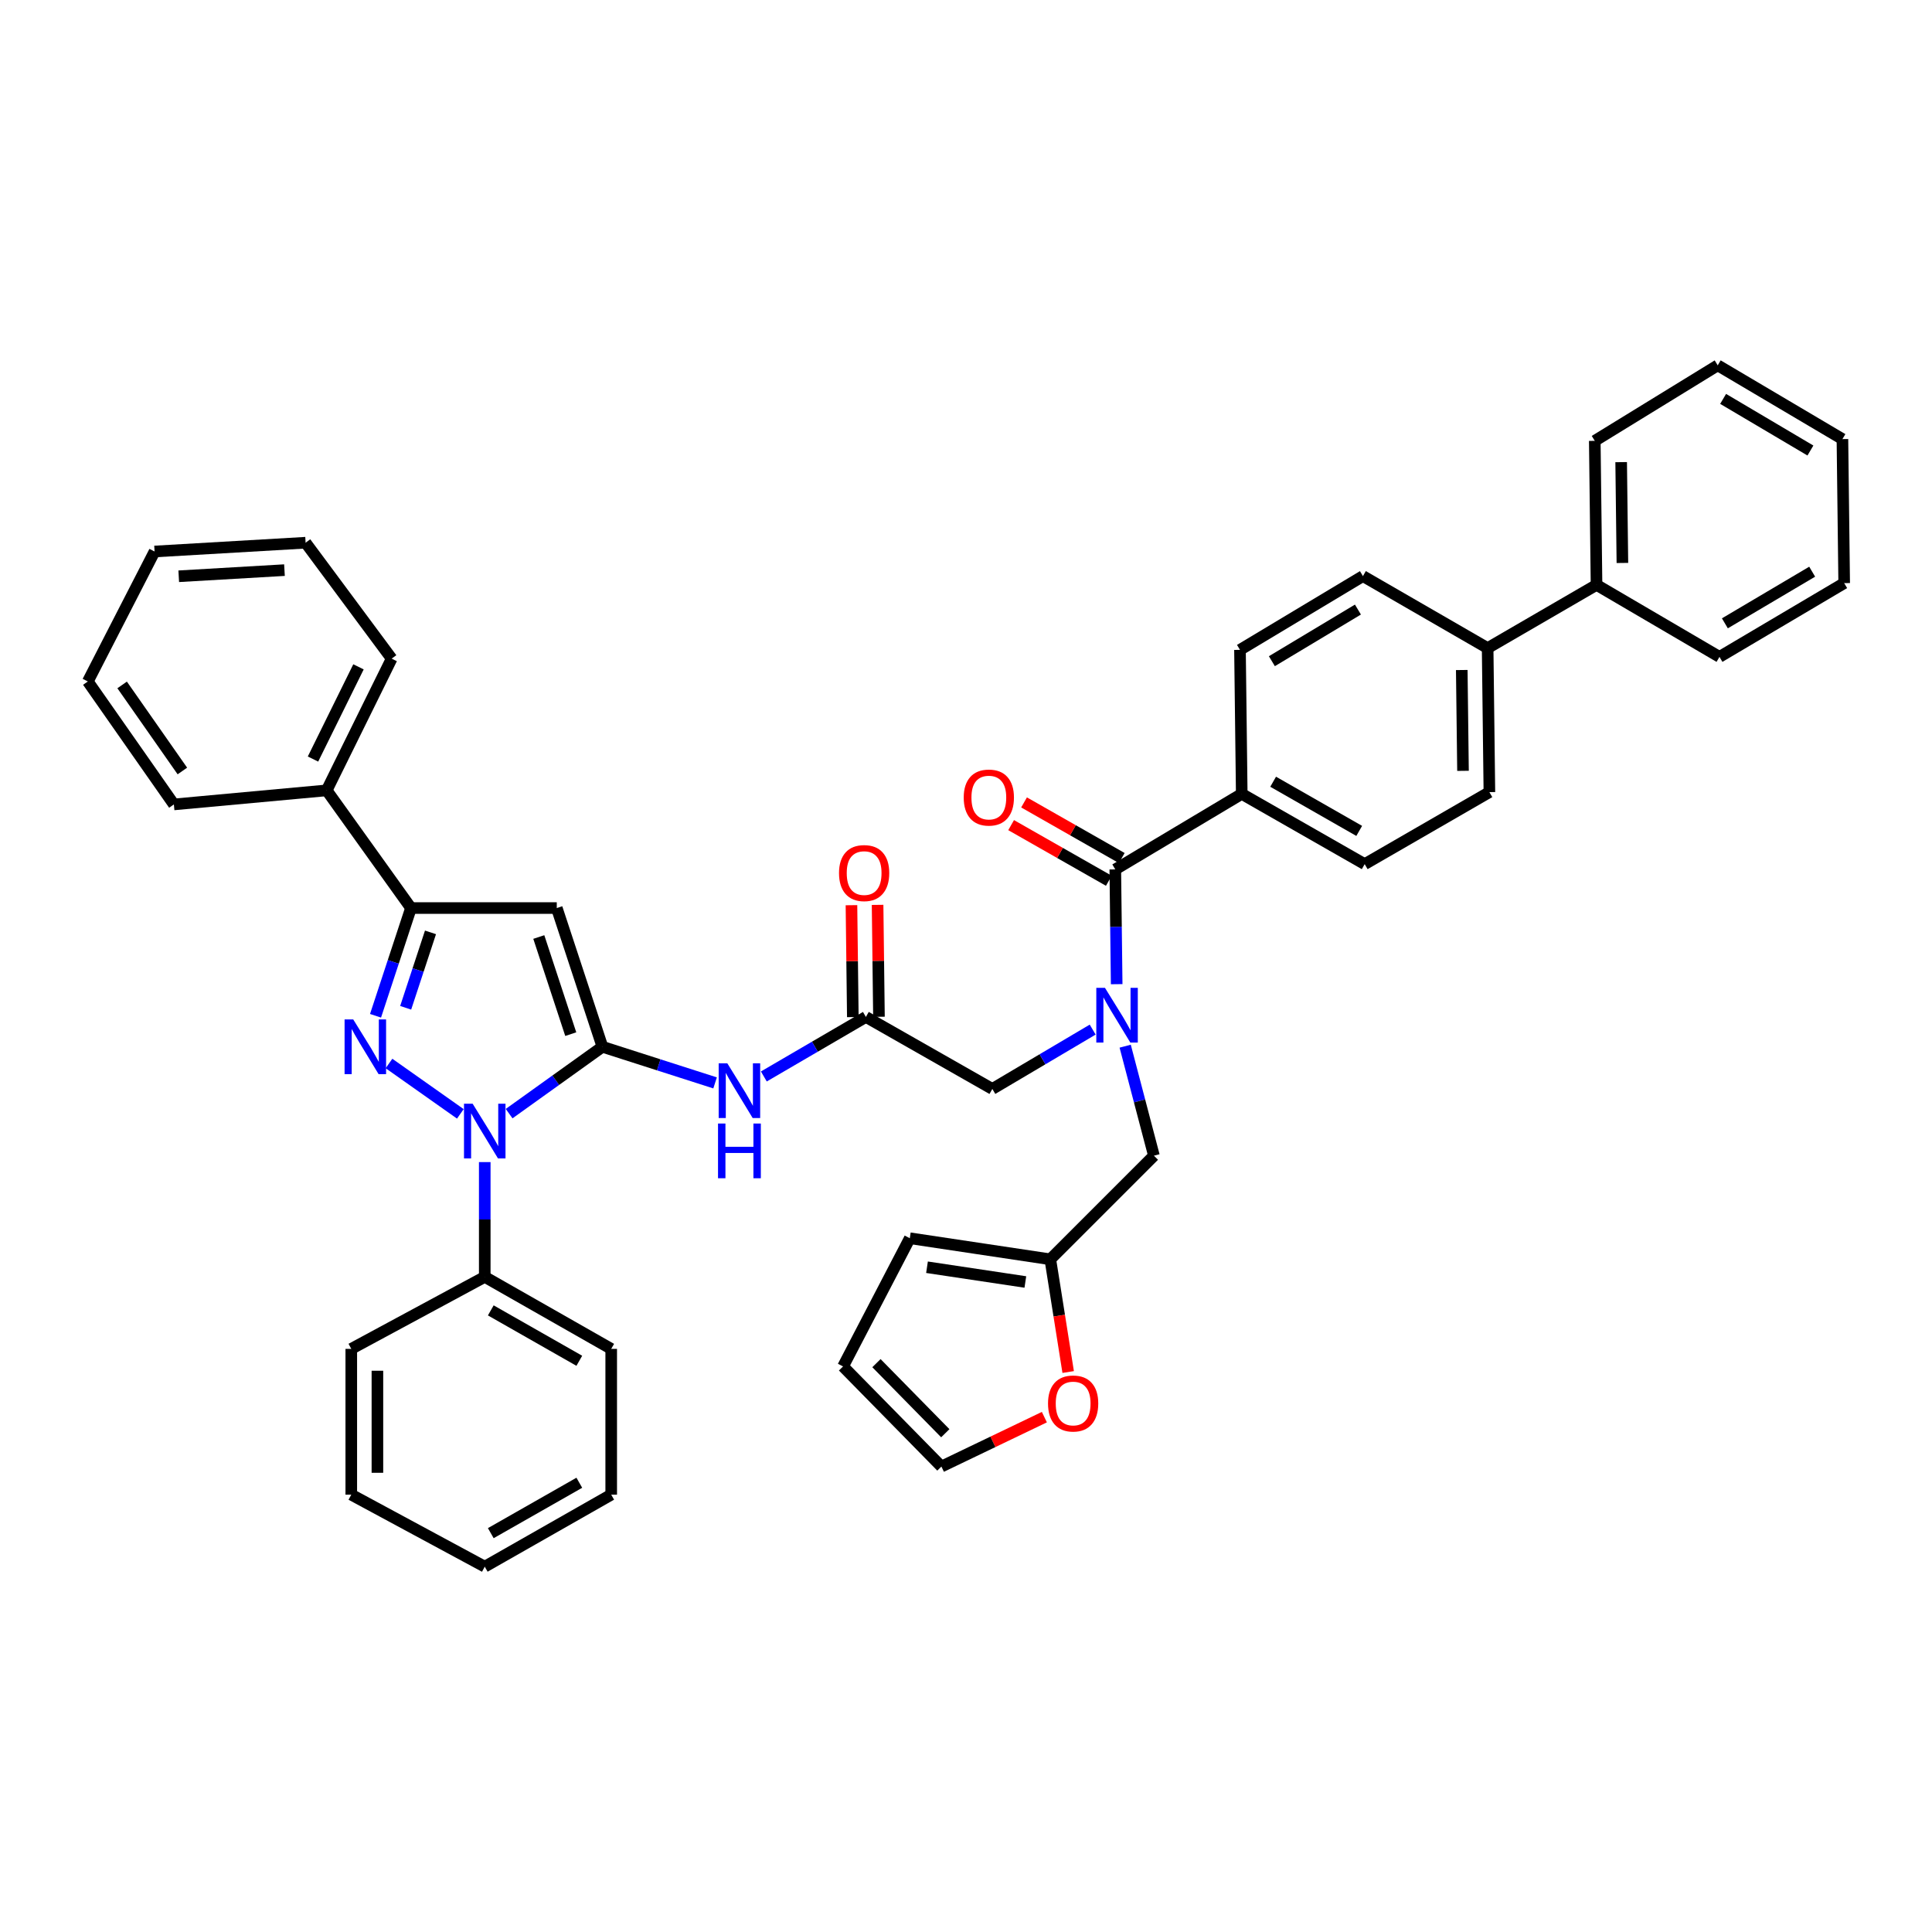 <?xml version='1.0' encoding='iso-8859-1'?>
<svg version='1.1' baseProfile='full'
              xmlns='http://www.w3.org/2000/svg'
                      xmlns:rdkit='http://www.rdkit.org/xml'
                      xmlns:xlink='http://www.w3.org/1999/xlink'
                  xml:space='preserve'
width='1000px' height='1000px' viewBox='0 0 1000 1000'>
<!-- END OF HEADER -->
<rect style='opacity:1.0;fill:#FFFFFF;stroke:none' width='1000' height='1000' x='0' y='0'> </rect>
<path class='bond-0' d='M 642.724,410.912 L 706.361,447.273' style='fill:none;fill-rule:evenodd;stroke:#000000;stroke-width:6px;stroke-linecap:butt;stroke-linejoin:miter;stroke-opacity:1' />
<path class='bond-0' d='M 658.979,404.623 L 703.525,430.075' style='fill:none;fill-rule:evenodd;stroke:#000000;stroke-width:6px;stroke-linecap:butt;stroke-linejoin:miter;stroke-opacity:1' />
<path class='bond-1' d='M 642.724,410.912 L 641.814,336.365' style='fill:none;fill-rule:evenodd;stroke:#000000;stroke-width:6px;stroke-linecap:butt;stroke-linejoin:miter;stroke-opacity:1' />
<path class='bond-2' d='M 642.724,410.912 L 577.275,450.001' style='fill:none;fill-rule:evenodd;stroke:#000000;stroke-width:6px;stroke-linecap:butt;stroke-linejoin:miter;stroke-opacity:1' />
<path class='bond-3' d='M 448.182,526.367 L 421.772,541.772' style='fill:none;fill-rule:evenodd;stroke:#000000;stroke-width:6px;stroke-linecap:butt;stroke-linejoin:miter;stroke-opacity:1' />
<path class='bond-3' d='M 421.772,541.772 L 395.361,557.177' style='fill:none;fill-rule:evenodd;stroke:#0000FF;stroke-width:6px;stroke-linecap:butt;stroke-linejoin:miter;stroke-opacity:1' />
<path class='bond-4' d='M 448.182,526.367 L 513.638,563.637' style='fill:none;fill-rule:evenodd;stroke:#000000;stroke-width:6px;stroke-linecap:butt;stroke-linejoin:miter;stroke-opacity:1' />
<path class='bond-5' d='M 454.945,526.285 L 454.591,497.323' style='fill:none;fill-rule:evenodd;stroke:#000000;stroke-width:6px;stroke-linecap:butt;stroke-linejoin:miter;stroke-opacity:1' />
<path class='bond-5' d='M 454.591,497.323 L 454.238,468.361' style='fill:none;fill-rule:evenodd;stroke:#FF0000;stroke-width:6px;stroke-linecap:butt;stroke-linejoin:miter;stroke-opacity:1' />
<path class='bond-5' d='M 441.42,526.45 L 441.067,497.488' style='fill:none;fill-rule:evenodd;stroke:#000000;stroke-width:6px;stroke-linecap:butt;stroke-linejoin:miter;stroke-opacity:1' />
<path class='bond-5' d='M 441.067,497.488 L 440.714,468.526' style='fill:none;fill-rule:evenodd;stroke:#FF0000;stroke-width:6px;stroke-linecap:butt;stroke-linejoin:miter;stroke-opacity:1' />
<path class='bond-6' d='M 513.638,563.637 L 539.604,548.278' style='fill:none;fill-rule:evenodd;stroke:#000000;stroke-width:6px;stroke-linecap:butt;stroke-linejoin:miter;stroke-opacity:1' />
<path class='bond-6' d='M 539.604,548.278 L 565.57,532.92' style='fill:none;fill-rule:evenodd;stroke:#0000FF;stroke-width:6px;stroke-linecap:butt;stroke-linejoin:miter;stroke-opacity:1' />
<path class='bond-7' d='M 577.991,509.411 L 577.633,479.706' style='fill:none;fill-rule:evenodd;stroke:#0000FF;stroke-width:6px;stroke-linecap:butt;stroke-linejoin:miter;stroke-opacity:1' />
<path class='bond-7' d='M 577.633,479.706 L 577.275,450.001' style='fill:none;fill-rule:evenodd;stroke:#000000;stroke-width:6px;stroke-linecap:butt;stroke-linejoin:miter;stroke-opacity:1' />
<path class='bond-8' d='M 582.394,541.498 L 589.832,569.839' style='fill:none;fill-rule:evenodd;stroke:#0000FF;stroke-width:6px;stroke-linecap:butt;stroke-linejoin:miter;stroke-opacity:1' />
<path class='bond-8' d='M 589.832,569.839 L 597.271,598.18' style='fill:none;fill-rule:evenodd;stroke:#000000;stroke-width:6px;stroke-linecap:butt;stroke-linejoin:miter;stroke-opacity:1' />
<path class='bond-9' d='M 580.622,444.124 L 555.335,429.726' style='fill:none;fill-rule:evenodd;stroke:#000000;stroke-width:6px;stroke-linecap:butt;stroke-linejoin:miter;stroke-opacity:1' />
<path class='bond-9' d='M 555.335,429.726 L 530.049,415.328' style='fill:none;fill-rule:evenodd;stroke:#FF0000;stroke-width:6px;stroke-linecap:butt;stroke-linejoin:miter;stroke-opacity:1' />
<path class='bond-9' d='M 573.929,455.878 L 548.643,441.48' style='fill:none;fill-rule:evenodd;stroke:#000000;stroke-width:6px;stroke-linecap:butt;stroke-linejoin:miter;stroke-opacity:1' />
<path class='bond-9' d='M 548.643,441.48 L 523.357,427.082' style='fill:none;fill-rule:evenodd;stroke:#FF0000;stroke-width:6px;stroke-linecap:butt;stroke-linejoin:miter;stroke-opacity:1' />
<path class='bond-10' d='M 769.998,335.455 L 705.452,298.185' style='fill:none;fill-rule:evenodd;stroke:#000000;stroke-width:6px;stroke-linecap:butt;stroke-linejoin:miter;stroke-opacity:1' />
<path class='bond-11' d='M 769.998,335.455 L 826.362,302.731' style='fill:none;fill-rule:evenodd;stroke:#000000;stroke-width:6px;stroke-linecap:butt;stroke-linejoin:miter;stroke-opacity:1' />
<path class='bond-12' d='M 769.998,335.455 L 770.907,410.003' style='fill:none;fill-rule:evenodd;stroke:#000000;stroke-width:6px;stroke-linecap:butt;stroke-linejoin:miter;stroke-opacity:1' />
<path class='bond-12' d='M 756.61,346.802 L 757.247,398.986' style='fill:none;fill-rule:evenodd;stroke:#000000;stroke-width:6px;stroke-linecap:butt;stroke-linejoin:miter;stroke-opacity:1' />
<path class='bond-13' d='M 706.361,447.273 L 770.907,410.003' style='fill:none;fill-rule:evenodd;stroke:#000000;stroke-width:6px;stroke-linecap:butt;stroke-linejoin:miter;stroke-opacity:1' />
<path class='bond-14' d='M 250.906,601.497 L 250.906,631.203' style='fill:none;fill-rule:evenodd;stroke:#0000FF;stroke-width:6px;stroke-linecap:butt;stroke-linejoin:miter;stroke-opacity:1' />
<path class='bond-14' d='M 250.906,631.203 L 250.906,660.908' style='fill:none;fill-rule:evenodd;stroke:#000000;stroke-width:6px;stroke-linecap:butt;stroke-linejoin:miter;stroke-opacity:1' />
<path class='bond-15' d='M 263.519,576.415 L 287.668,559.116' style='fill:none;fill-rule:evenodd;stroke:#0000FF;stroke-width:6px;stroke-linecap:butt;stroke-linejoin:miter;stroke-opacity:1' />
<path class='bond-15' d='M 287.668,559.116 L 311.816,541.816' style='fill:none;fill-rule:evenodd;stroke:#000000;stroke-width:6px;stroke-linecap:butt;stroke-linejoin:miter;stroke-opacity:1' />
<path class='bond-16' d='M 238.275,576.534 L 201.34,550.46' style='fill:none;fill-rule:evenodd;stroke:#0000FF;stroke-width:6px;stroke-linecap:butt;stroke-linejoin:miter;stroke-opacity:1' />
<path class='bond-17' d='M 311.816,541.816 L 288.184,470.004' style='fill:none;fill-rule:evenodd;stroke:#000000;stroke-width:6px;stroke-linecap:butt;stroke-linejoin:miter;stroke-opacity:1' />
<path class='bond-17' d='M 295.423,535.272 L 278.881,485.003' style='fill:none;fill-rule:evenodd;stroke:#000000;stroke-width:6px;stroke-linecap:butt;stroke-linejoin:miter;stroke-opacity:1' />
<path class='bond-18' d='M 311.816,541.816 L 340.971,551.162' style='fill:none;fill-rule:evenodd;stroke:#000000;stroke-width:6px;stroke-linecap:butt;stroke-linejoin:miter;stroke-opacity:1' />
<path class='bond-18' d='M 340.971,551.162 L 370.125,560.507' style='fill:none;fill-rule:evenodd;stroke:#0000FF;stroke-width:6px;stroke-linecap:butt;stroke-linejoin:miter;stroke-opacity:1' />
<path class='bond-19' d='M 288.184,470.004 L 212.727,470.004' style='fill:none;fill-rule:evenodd;stroke:#000000;stroke-width:6px;stroke-linecap:butt;stroke-linejoin:miter;stroke-opacity:1' />
<path class='bond-20' d='M 212.727,470.004 L 203.552,497.885' style='fill:none;fill-rule:evenodd;stroke:#000000;stroke-width:6px;stroke-linecap:butt;stroke-linejoin:miter;stroke-opacity:1' />
<path class='bond-20' d='M 203.552,497.885 L 194.377,525.766' style='fill:none;fill-rule:evenodd;stroke:#0000FF;stroke-width:6px;stroke-linecap:butt;stroke-linejoin:miter;stroke-opacity:1' />
<path class='bond-20' d='M 222.822,482.596 L 216.399,502.113' style='fill:none;fill-rule:evenodd;stroke:#000000;stroke-width:6px;stroke-linecap:butt;stroke-linejoin:miter;stroke-opacity:1' />
<path class='bond-20' d='M 216.399,502.113 L 209.977,521.63' style='fill:none;fill-rule:evenodd;stroke:#0000FF;stroke-width:6px;stroke-linecap:butt;stroke-linejoin:miter;stroke-opacity:1' />
<path class='bond-21' d='M 212.727,470.004 L 169.092,409.094' style='fill:none;fill-rule:evenodd;stroke:#000000;stroke-width:6px;stroke-linecap:butt;stroke-linejoin:miter;stroke-opacity:1' />
<path class='bond-22' d='M 543.635,651.816 L 548.26,680.986' style='fill:none;fill-rule:evenodd;stroke:#000000;stroke-width:6px;stroke-linecap:butt;stroke-linejoin:miter;stroke-opacity:1' />
<path class='bond-22' d='M 548.26,680.986 L 552.885,710.157' style='fill:none;fill-rule:evenodd;stroke:#FF0000;stroke-width:6px;stroke-linecap:butt;stroke-linejoin:miter;stroke-opacity:1' />
<path class='bond-23' d='M 543.635,651.816 L 470.913,640.905' style='fill:none;fill-rule:evenodd;stroke:#000000;stroke-width:6px;stroke-linecap:butt;stroke-linejoin:miter;stroke-opacity:1' />
<path class='bond-23' d='M 530.72,663.555 L 479.814,655.918' style='fill:none;fill-rule:evenodd;stroke:#000000;stroke-width:6px;stroke-linecap:butt;stroke-linejoin:miter;stroke-opacity:1' />
<path class='bond-24' d='M 543.635,651.816 L 597.271,598.18' style='fill:none;fill-rule:evenodd;stroke:#000000;stroke-width:6px;stroke-linecap:butt;stroke-linejoin:miter;stroke-opacity:1' />
<path class='bond-25' d='M 540.564,733.51 L 513.917,746.299' style='fill:none;fill-rule:evenodd;stroke:#FF0000;stroke-width:6px;stroke-linecap:butt;stroke-linejoin:miter;stroke-opacity:1' />
<path class='bond-25' d='M 513.917,746.299 L 487.271,759.088' style='fill:none;fill-rule:evenodd;stroke:#000000;stroke-width:6px;stroke-linecap:butt;stroke-linejoin:miter;stroke-opacity:1' />
<path class='bond-26' d='M 470.913,640.905 L 436.363,707.27' style='fill:none;fill-rule:evenodd;stroke:#000000;stroke-width:6px;stroke-linecap:butt;stroke-linejoin:miter;stroke-opacity:1' />
<path class='bond-27' d='M 487.271,759.088 L 436.363,707.27' style='fill:none;fill-rule:evenodd;stroke:#000000;stroke-width:6px;stroke-linecap:butt;stroke-linejoin:miter;stroke-opacity:1' />
<path class='bond-27' d='M 489.283,741.836 L 453.647,705.564' style='fill:none;fill-rule:evenodd;stroke:#000000;stroke-width:6px;stroke-linecap:butt;stroke-linejoin:miter;stroke-opacity:1' />
<path class='bond-28' d='M 250.906,660.908 L 316.362,698.178' style='fill:none;fill-rule:evenodd;stroke:#000000;stroke-width:6px;stroke-linecap:butt;stroke-linejoin:miter;stroke-opacity:1' />
<path class='bond-28' d='M 254.032,678.252 L 299.851,704.341' style='fill:none;fill-rule:evenodd;stroke:#000000;stroke-width:6px;stroke-linecap:butt;stroke-linejoin:miter;stroke-opacity:1' />
<path class='bond-29' d='M 250.906,660.908 L 181.821,698.178' style='fill:none;fill-rule:evenodd;stroke:#000000;stroke-width:6px;stroke-linecap:butt;stroke-linejoin:miter;stroke-opacity:1' />
<path class='bond-30' d='M 169.092,409.094 L 202.726,340.911' style='fill:none;fill-rule:evenodd;stroke:#000000;stroke-width:6px;stroke-linecap:butt;stroke-linejoin:miter;stroke-opacity:1' />
<path class='bond-30' d='M 162.007,392.883 L 185.551,345.155' style='fill:none;fill-rule:evenodd;stroke:#000000;stroke-width:6px;stroke-linecap:butt;stroke-linejoin:miter;stroke-opacity:1' />
<path class='bond-31' d='M 169.092,409.094 L 89.998,416.368' style='fill:none;fill-rule:evenodd;stroke:#000000;stroke-width:6px;stroke-linecap:butt;stroke-linejoin:miter;stroke-opacity:1' />
<path class='bond-32' d='M 316.362,698.178 L 316.362,773.635' style='fill:none;fill-rule:evenodd;stroke:#000000;stroke-width:6px;stroke-linecap:butt;stroke-linejoin:miter;stroke-opacity:1' />
<path class='bond-33' d='M 181.821,698.178 L 181.821,773.635' style='fill:none;fill-rule:evenodd;stroke:#000000;stroke-width:6px;stroke-linecap:butt;stroke-linejoin:miter;stroke-opacity:1' />
<path class='bond-33' d='M 195.347,709.497 L 195.347,762.316' style='fill:none;fill-rule:evenodd;stroke:#000000;stroke-width:6px;stroke-linecap:butt;stroke-linejoin:miter;stroke-opacity:1' />
<path class='bond-34' d='M 202.726,340.911 L 158.182,280.91' style='fill:none;fill-rule:evenodd;stroke:#000000;stroke-width:6px;stroke-linecap:butt;stroke-linejoin:miter;stroke-opacity:1' />
<path class='bond-35' d='M 89.998,416.368 L 45.455,352.73' style='fill:none;fill-rule:evenodd;stroke:#000000;stroke-width:6px;stroke-linecap:butt;stroke-linejoin:miter;stroke-opacity:1' />
<path class='bond-35' d='M 94.397,399.066 L 63.217,354.52' style='fill:none;fill-rule:evenodd;stroke:#000000;stroke-width:6px;stroke-linecap:butt;stroke-linejoin:miter;stroke-opacity:1' />
<path class='bond-36' d='M 316.362,773.635 L 250.906,810.905' style='fill:none;fill-rule:evenodd;stroke:#000000;stroke-width:6px;stroke-linecap:butt;stroke-linejoin:miter;stroke-opacity:1' />
<path class='bond-36' d='M 299.851,767.472 L 254.032,793.561' style='fill:none;fill-rule:evenodd;stroke:#000000;stroke-width:6px;stroke-linecap:butt;stroke-linejoin:miter;stroke-opacity:1' />
<path class='bond-37' d='M 181.821,773.635 L 250.906,810.905' style='fill:none;fill-rule:evenodd;stroke:#000000;stroke-width:6px;stroke-linecap:butt;stroke-linejoin:miter;stroke-opacity:1' />
<path class='bond-38' d='M 45.455,352.73 L 80.005,285.456' style='fill:none;fill-rule:evenodd;stroke:#000000;stroke-width:6px;stroke-linecap:butt;stroke-linejoin:miter;stroke-opacity:1' />
<path class='bond-39' d='M 158.182,280.91 L 80.005,285.456' style='fill:none;fill-rule:evenodd;stroke:#000000;stroke-width:6px;stroke-linecap:butt;stroke-linejoin:miter;stroke-opacity:1' />
<path class='bond-39' d='M 147.24,295.095 L 92.516,298.277' style='fill:none;fill-rule:evenodd;stroke:#000000;stroke-width:6px;stroke-linecap:butt;stroke-linejoin:miter;stroke-opacity:1' />
<path class='bond-40' d='M 641.814,336.365 L 705.452,298.185' style='fill:none;fill-rule:evenodd;stroke:#000000;stroke-width:6px;stroke-linecap:butt;stroke-linejoin:miter;stroke-opacity:1' />
<path class='bond-40' d='M 658.318,342.236 L 702.864,315.51' style='fill:none;fill-rule:evenodd;stroke:#000000;stroke-width:6px;stroke-linecap:butt;stroke-linejoin:miter;stroke-opacity:1' />
<path class='bond-41' d='M 826.362,302.731 L 825.453,228.183' style='fill:none;fill-rule:evenodd;stroke:#000000;stroke-width:6px;stroke-linecap:butt;stroke-linejoin:miter;stroke-opacity:1' />
<path class='bond-41' d='M 839.75,291.384 L 839.113,239.201' style='fill:none;fill-rule:evenodd;stroke:#000000;stroke-width:6px;stroke-linecap:butt;stroke-linejoin:miter;stroke-opacity:1' />
<path class='bond-42' d='M 826.362,302.731 L 889.999,340.001' style='fill:none;fill-rule:evenodd;stroke:#000000;stroke-width:6px;stroke-linecap:butt;stroke-linejoin:miter;stroke-opacity:1' />
<path class='bond-43' d='M 825.453,228.183 L 889.09,189.095' style='fill:none;fill-rule:evenodd;stroke:#000000;stroke-width:6px;stroke-linecap:butt;stroke-linejoin:miter;stroke-opacity:1' />
<path class='bond-44' d='M 889.999,340.001 L 954.545,301.822' style='fill:none;fill-rule:evenodd;stroke:#000000;stroke-width:6px;stroke-linecap:butt;stroke-linejoin:miter;stroke-opacity:1' />
<path class='bond-44' d='M 892.795,322.633 L 937.978,295.908' style='fill:none;fill-rule:evenodd;stroke:#000000;stroke-width:6px;stroke-linecap:butt;stroke-linejoin:miter;stroke-opacity:1' />
<path class='bond-45' d='M 889.09,189.095 L 953.636,227.274' style='fill:none;fill-rule:evenodd;stroke:#000000;stroke-width:6px;stroke-linecap:butt;stroke-linejoin:miter;stroke-opacity:1' />
<path class='bond-45' d='M 891.886,206.463 L 937.068,233.189' style='fill:none;fill-rule:evenodd;stroke:#000000;stroke-width:6px;stroke-linecap:butt;stroke-linejoin:miter;stroke-opacity:1' />
<path class='bond-46' d='M 954.545,301.822 L 953.636,227.274' style='fill:none;fill-rule:evenodd;stroke:#000000;stroke-width:6px;stroke-linecap:butt;stroke-linejoin:miter;stroke-opacity:1' />
<path  class='atom-3' d='M 434.273 451.899
Q 434.273 445.099, 437.633 441.299
Q 440.993 437.499, 447.273 437.499
Q 453.553 437.499, 456.913 441.299
Q 460.273 445.099, 460.273 451.899
Q 460.273 458.779, 456.873 462.699
Q 453.473 466.579, 447.273 466.579
Q 441.033 466.579, 437.633 462.699
Q 434.273 458.819, 434.273 451.899
M 447.273 463.379
Q 451.593 463.379, 453.913 460.499
Q 456.273 457.579, 456.273 451.899
Q 456.273 446.339, 453.913 443.539
Q 451.593 440.699, 447.273 440.699
Q 442.953 440.699, 440.593 443.499
Q 438.273 446.299, 438.273 451.899
Q 438.273 457.619, 440.593 460.499
Q 442.953 463.379, 447.273 463.379
' fill='#FF0000'/>
<path  class='atom-4' d='M 571.925 511.298
L 581.205 526.298
Q 582.125 527.778, 583.605 530.458
Q 585.085 533.138, 585.165 533.298
L 585.165 511.298
L 588.925 511.298
L 588.925 539.618
L 585.045 539.618
L 575.085 523.218
Q 573.925 521.298, 572.685 519.098
Q 571.485 516.898, 571.125 516.218
L 571.125 539.618
L 567.445 539.618
L 567.445 511.298
L 571.925 511.298
' fill='#0000FF'/>
<path  class='atom-6' d='M 498.82 412.811
Q 498.82 406.011, 502.18 402.211
Q 505.54 398.411, 511.82 398.411
Q 518.1 398.411, 521.46 402.211
Q 524.82 406.011, 524.82 412.811
Q 524.82 419.691, 521.42 423.611
Q 518.02 427.491, 511.82 427.491
Q 505.58 427.491, 502.18 423.611
Q 498.82 419.731, 498.82 412.811
M 511.82 424.291
Q 516.14 424.291, 518.46 421.411
Q 520.82 418.491, 520.82 412.811
Q 520.82 407.251, 518.46 404.451
Q 516.14 401.611, 511.82 401.611
Q 507.5 401.611, 505.14 404.411
Q 502.82 407.211, 502.82 412.811
Q 502.82 418.531, 505.14 421.411
Q 507.5 424.291, 511.82 424.291
' fill='#FF0000'/>
<path  class='atom-9' d='M 244.646 571.291
L 253.926 586.291
Q 254.846 587.771, 256.326 590.451
Q 257.806 593.131, 257.886 593.291
L 257.886 571.291
L 261.646 571.291
L 261.646 599.611
L 257.766 599.611
L 247.806 583.211
Q 246.646 581.291, 245.406 579.091
Q 244.206 576.891, 243.846 576.211
L 243.846 599.611
L 240.166 599.611
L 240.166 571.291
L 244.646 571.291
' fill='#0000FF'/>
<path  class='atom-13' d='M 182.835 527.656
L 192.115 542.656
Q 193.035 544.136, 194.515 546.816
Q 195.995 549.496, 196.075 549.656
L 196.075 527.656
L 199.835 527.656
L 199.835 555.976
L 195.955 555.976
L 185.995 539.576
Q 184.835 537.656, 183.595 535.456
Q 182.395 533.256, 182.035 532.576
L 182.035 555.976
L 178.355 555.976
L 178.355 527.656
L 182.835 527.656
' fill='#0000FF'/>
<path  class='atom-15' d='M 376.467 550.386
L 385.747 565.386
Q 386.667 566.866, 388.147 569.546
Q 389.627 572.226, 389.707 572.386
L 389.707 550.386
L 393.467 550.386
L 393.467 578.706
L 389.587 578.706
L 379.627 562.306
Q 378.467 560.386, 377.227 558.186
Q 376.027 555.986, 375.667 555.306
L 375.667 578.706
L 371.987 578.706
L 371.987 550.386
L 376.467 550.386
' fill='#0000FF'/>
<path  class='atom-15' d='M 371.647 581.538
L 375.487 581.538
L 375.487 593.578
L 389.967 593.578
L 389.967 581.538
L 393.807 581.538
L 393.807 609.858
L 389.967 609.858
L 389.967 596.778
L 375.487 596.778
L 375.487 609.858
L 371.647 609.858
L 371.647 581.538
' fill='#0000FF'/>
<path  class='atom-16' d='M 542.454 726.444
Q 542.454 719.644, 545.814 715.844
Q 549.174 712.044, 555.454 712.044
Q 561.734 712.044, 565.094 715.844
Q 568.454 719.644, 568.454 726.444
Q 568.454 733.324, 565.054 737.244
Q 561.654 741.124, 555.454 741.124
Q 549.214 741.124, 545.814 737.244
Q 542.454 733.364, 542.454 726.444
M 555.454 737.924
Q 559.774 737.924, 562.094 735.044
Q 564.454 732.124, 564.454 726.444
Q 564.454 720.884, 562.094 718.084
Q 559.774 715.244, 555.454 715.244
Q 551.134 715.244, 548.774 718.044
Q 546.454 720.844, 546.454 726.444
Q 546.454 732.164, 548.774 735.044
Q 551.134 737.924, 555.454 737.924
' fill='#FF0000'/>
</svg>
